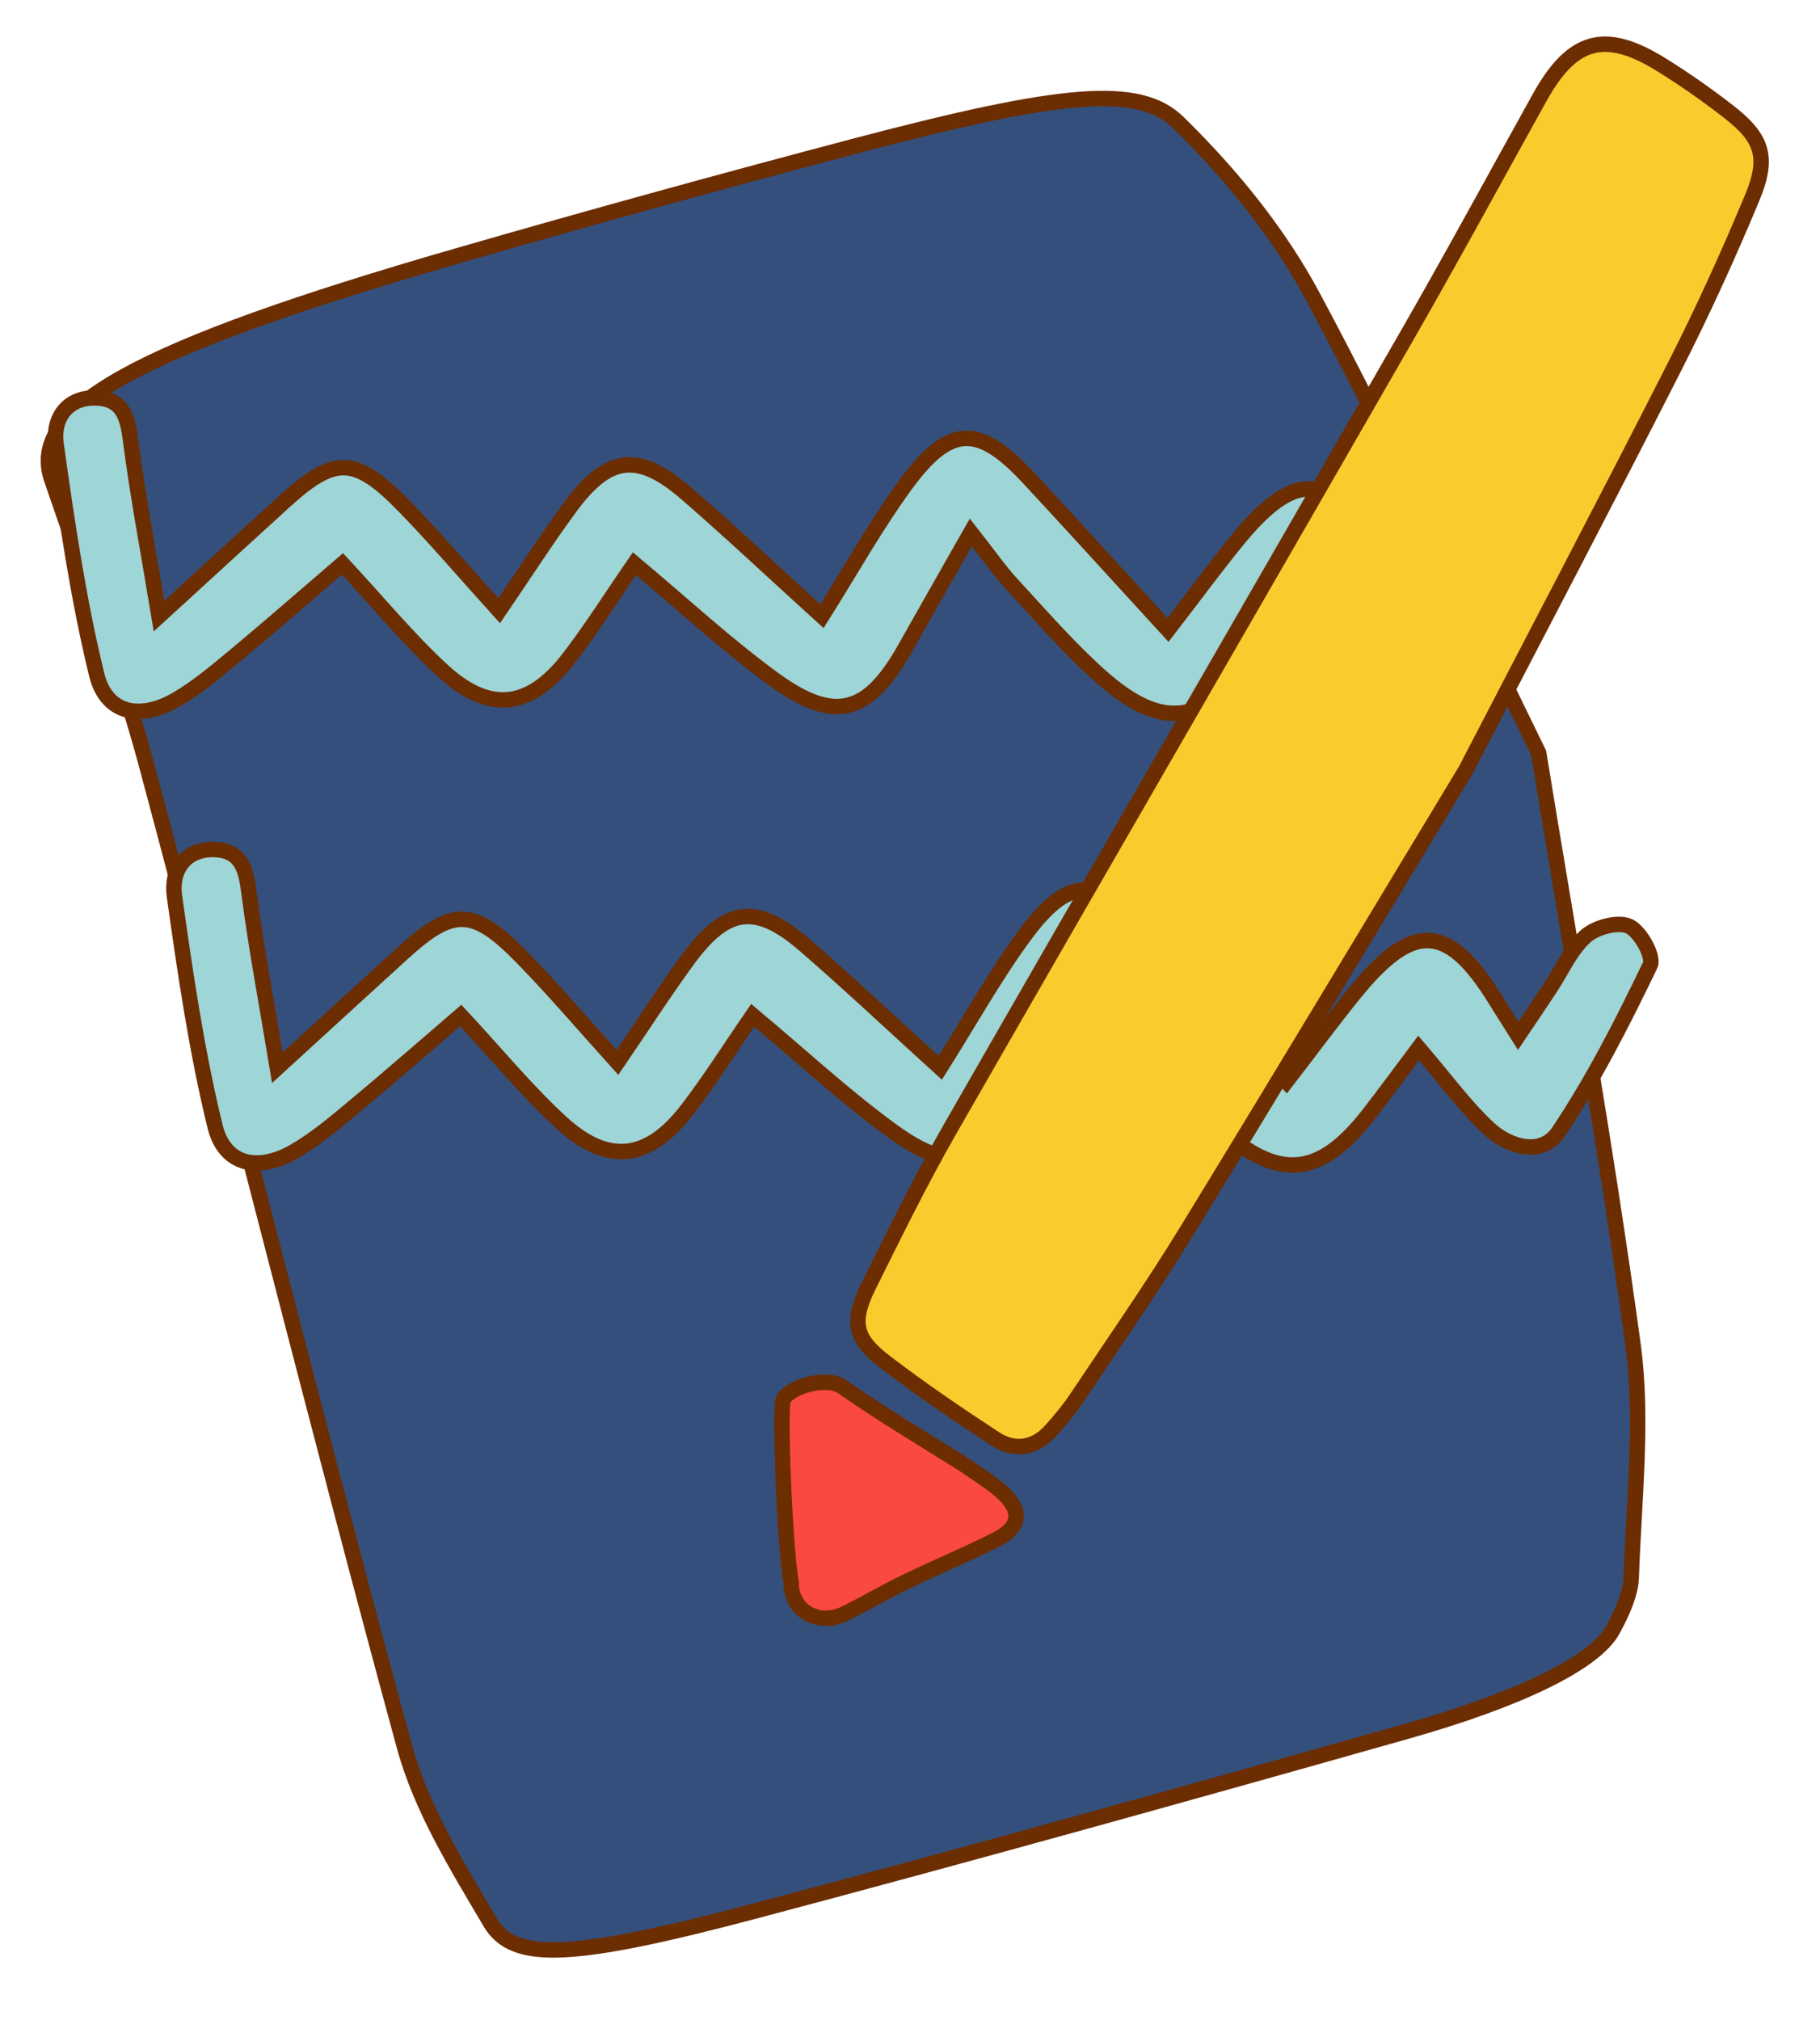 <svg width="118" height="131" viewBox="0 0 118 131" fill="none" xmlns="http://www.w3.org/2000/svg">
<path d="M99.761 48.828C101.764 61.13 104.093 74.095 105.881 87.213C106.532 92.038 105.936 97.228 105.76 102.292C105.72 103.326 105.209 104.5 104.557 105.697C103.391 107.814 98.541 110.183 91.235 112.251C77.199 116.227 63.128 120.146 49.125 123.867C37.025 127.08 33.303 127.206 31.792 124.664C29.599 120.943 27.303 117.244 26.204 113.191C20.456 92.092 15.197 70.847 9.533 49.723C7.847 43.396 5.453 37.281 3.344 31.076C1.798 26.51 8.762 22.621 29.65 16.591C38.279 14.1 46.972 11.703 55.576 9.436C68.806 5.954 73.848 5.454 76.388 7.942C79.989 11.469 82.959 15.212 85.104 19.202C90.227 28.746 94.694 38.49 99.761 48.828L99.761 48.828Z" fill="#344F7B" stroke="#6C2D01"/>
<path d="M84.305 38.668C83.066 40.32 82.081 41.67 81.053 42.991C77.912 47.016 75.276 47.328 71.386 43.874C69.321 42.045 67.501 39.931 65.623 37.9C64.802 37.016 64.115 36.012 62.944 34.523C61.224 37.549 59.957 39.768 58.708 41.992C56.302 46.285 54.155 46.934 50.217 44.076C47.125 41.833 44.306 39.206 41.132 36.55C39.667 38.673 38.365 40.743 36.886 42.669C34.35 45.968 31.733 46.285 28.689 43.476C26.456 41.416 24.506 39.038 22.201 36.56C19.747 38.668 17.465 40.666 15.132 42.607C13.955 43.586 12.759 44.59 11.438 45.359C9.047 46.747 6.881 46.266 6.266 43.735C5.071 38.827 4.336 33.798 3.635 28.789C3.409 27.146 4.341 25.701 6.319 25.806C8.091 25.902 8.303 27.262 8.495 28.77C8.941 32.208 9.594 35.628 10.31 39.951C13.489 37.04 15.957 34.778 18.436 32.521C21.696 29.552 23.007 29.552 26.163 32.78C28.184 34.845 30.062 37.059 32.362 39.605C34.019 37.175 35.407 35.008 36.925 32.938C39.441 29.509 41.362 29.269 44.546 32.035C47.437 34.543 50.222 37.17 53.291 39.955C55.236 36.862 56.797 34.057 58.674 31.483C61.58 27.502 63.429 27.463 66.737 31.041C69.643 34.173 72.515 37.333 75.728 40.844C77.447 38.615 78.787 36.785 80.213 35.037C83.954 30.451 86.216 30.585 89.265 35.503C89.659 36.142 90.067 36.776 90.759 37.876C91.566 36.675 92.195 35.758 92.805 34.826C93.568 33.678 94.14 32.324 95.129 31.426C95.787 30.835 97.237 30.446 97.953 30.777C98.683 31.113 99.581 32.756 99.317 33.299C97.53 37.002 95.662 40.7 93.376 44.105C92.281 45.738 90.163 45.104 88.843 43.879C87.287 42.429 86.024 40.671 84.305 38.668Z" fill="#9ED5D7" stroke="#6C2D01"/>
<path d="M91.976 67.953C90.737 69.606 89.753 70.955 88.725 72.276C85.584 76.301 82.948 76.613 79.058 73.16C76.993 71.33 75.173 69.216 73.295 67.185C72.474 66.301 71.787 65.297 70.615 63.809C68.896 66.834 67.629 69.053 66.38 71.277C63.974 75.571 61.827 76.219 57.889 73.361C54.797 71.118 51.978 68.491 48.803 65.835C47.339 67.958 46.037 70.028 44.558 71.954C42.022 75.254 39.405 75.571 36.36 72.761C34.127 70.701 32.178 68.323 29.872 65.845C27.419 67.953 25.137 69.951 22.803 71.892C21.627 72.871 20.431 73.875 19.11 74.644C16.719 76.032 14.553 75.551 13.938 73.02C12.742 68.112 12.008 63.083 11.306 58.074C11.081 56.431 12.012 54.986 13.991 55.091C15.763 55.188 15.975 56.547 16.166 58.055C16.613 61.493 17.266 64.913 17.982 69.236C21.161 66.325 23.629 64.063 26.107 61.806C29.368 58.838 30.679 58.838 33.834 62.065C35.856 64.13 37.734 66.344 40.034 68.89C41.691 66.46 43.079 64.294 44.596 62.224C47.113 58.794 49.034 58.554 52.218 61.321C55.109 63.828 57.894 66.455 60.963 69.24C62.908 66.147 64.469 63.343 66.346 60.768C69.252 56.787 71.1 56.748 74.409 60.327C77.315 63.458 80.187 66.618 83.399 70.129C85.119 67.901 86.459 66.071 87.885 64.323C91.626 59.736 93.888 59.87 96.937 64.788C97.331 65.427 97.739 66.061 98.431 67.161C99.238 65.96 99.867 65.043 100.477 64.111C101.24 62.963 101.812 61.609 102.801 60.711C103.459 60.12 104.909 59.731 105.625 60.062C106.355 60.398 107.253 62.041 106.989 62.584C105.202 66.287 103.334 69.985 101.048 73.39C99.953 75.023 97.835 74.389 96.515 73.164C94.959 71.714 93.696 69.956 91.976 67.953Z" fill="#9ED5D7" stroke="#6C2D01"/>
<path d="M51.294 102.609C51.265 104.453 53.065 105.474 54.777 104.63C56.104 103.978 57.381 103.219 58.712 102.576C60.645 101.639 62.633 100.815 64.55 99.85C66.171 99.031 66.307 97.963 64.961 96.751C64.194 96.059 63.286 95.531 62.441 94.929C59.805 93.282 57.136 91.686 54.582 89.903C53.685 89.278 51.39 89.798 50.791 90.71C50.526 91.115 50.866 100.26 51.294 102.609Z" fill="#F94941" stroke="#6C2D01"/>
<path d="M95.025 49.949C89.242 59.519 83.156 69.675 76.977 79.77C74.704 83.482 72.21 87.06 69.791 90.681C69.297 91.419 68.719 92.109 68.124 92.769C67.072 93.936 65.759 94.11 64.497 93.283C62.071 91.698 59.67 90.058 57.367 88.298C55.377 86.775 55.176 85.68 56.33 83.353C58.019 79.952 59.693 76.534 61.581 73.241C71.411 56.09 81.329 38.987 91.174 21.844C94.123 16.713 96.944 11.51 99.819 6.332C101.935 2.524 104.051 1.92 107.716 4.198C109.229 5.139 110.701 6.169 112.107 7.265C114.268 8.953 114.697 10.197 113.608 12.813C112.066 16.521 110.396 20.186 108.577 23.766C104.226 32.329 99.755 40.828 95.025 49.949Z" fill="#FBCB2E" stroke="#6C2D01"/>
</svg>
